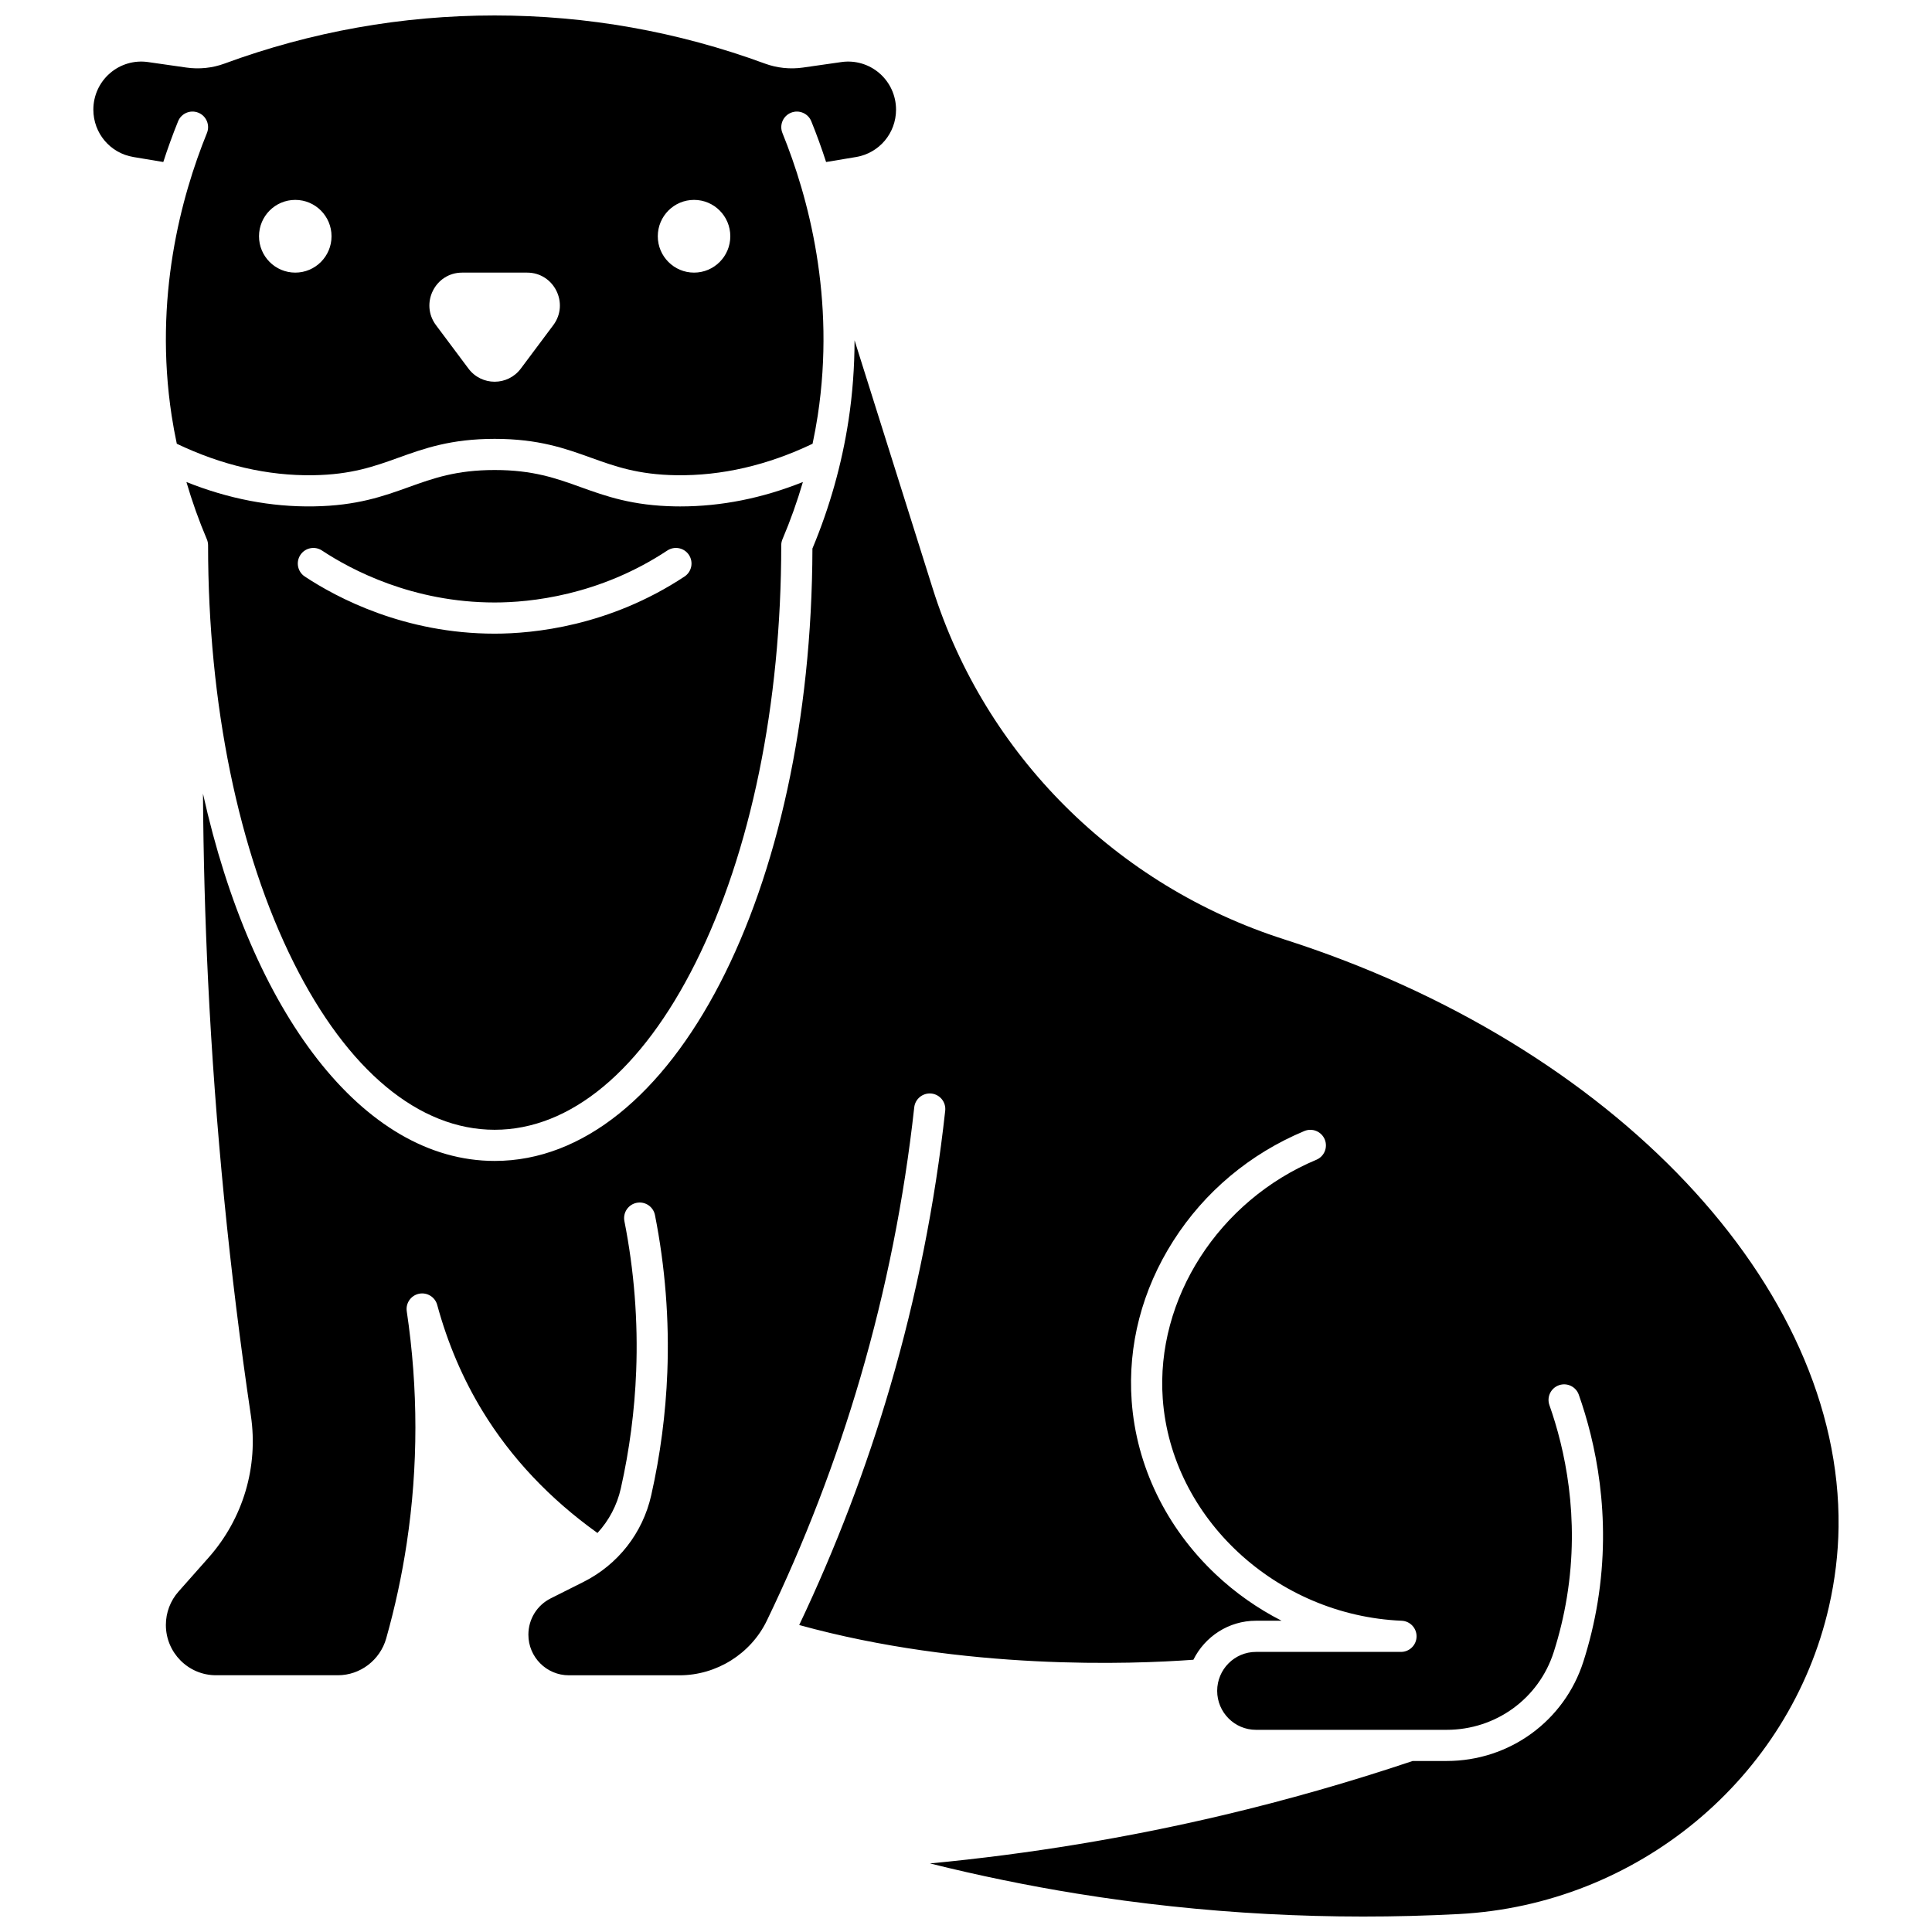 <?xml version="1.0" encoding="UTF-8"?>
<!-- Uploaded to: SVG Repo, www.svgrepo.com, Generator: SVG Repo Mixer Tools -->
<svg width="800px" height="800px" version="1.1" viewBox="144 144 512 512" xmlns="http://www.w3.org/2000/svg">
 <defs>
  <clipPath id="b">
   <path d="m168 148.09h214v121.91h-214z"/>
  </clipPath>
  <clipPath id="a">
   <path d="m187 234h445v417.9h-445z"/>
  </clipPath>
 </defs>
 <g clip-path="url(#b)">
  <path d="m196.57 173.87c2.113 0.859 3.129 3.266 2.273 5.379-6.891 16.977-14.109 43.754-9.352 74.918 0.379 2.484 0.84 4.961 1.363 7.43 11.953 5.715 24.102 8.527 36.141 8.34 10.113-0.152 16.168-2.332 22.582-4.637 6.836-2.457 13.902-5 25.52-5 11.617 0 18.684 2.543 25.52 5 6.414 2.305 12.469 4.484 22.582 4.637 12.043 0.18 24.188-2.625 36.141-8.34 0.52-2.465 0.98-4.941 1.363-7.43 4.758-31.168-2.461-57.945-9.352-74.918-0.859-2.113 0.16-4.523 2.273-5.379 2.113-0.855 4.523 0.16 5.379 2.273 1.449 3.566 2.746 7.168 3.922 10.793l7.934-1.324c6.141-1.027 10.602-6.309 10.602-12.562 0-3.703-1.602-7.219-4.394-9.637-2.773-2.406-6.449-3.488-10.078-2.969l-10.168 1.457c-3.414 0.492-6.91 0.125-10.109-1.051-23.023-8.465-47.117-12.754-71.617-12.754-24.516 0-48.613 4.293-71.629 12.762-3.184 1.172-6.668 1.531-10.082 1.043l-10.172-1.457c-3.633-0.52-7.305 0.562-10.082 2.969-2.793 2.418-4.391 5.93-4.391 9.633 0 6.25 4.457 11.535 10.602 12.562l7.934 1.324c1.176-3.625 2.477-7.227 3.922-10.793 0.855-2.109 3.258-3.129 5.375-2.269zm131.36 23.102c5.305 0 9.609 4.312 9.609 9.637 0 5.32-4.301 9.637-9.609 9.637-5.305 0-9.609-4.312-9.609-9.637 0.004-5.324 4.305-9.637 9.609-9.637zm-61.457 19.273h17.219c7.144 0 11.223 8.184 6.938 13.918-2.871 3.84-5.738 7.676-8.609 11.516-3.469 4.641-10.406 4.641-13.875 0-2.871-3.84-5.738-7.676-8.609-11.516-4.285-5.734-0.207-13.918 6.938-13.918zm-44.223-19.273c5.305 0 9.609 4.312 9.609 9.637 0 5.32-4.301 9.637-9.609 9.637-5.305 0-9.609-4.312-9.609-9.637s4.301-9.637 9.609-9.637z"/>
 </g>
 <path d="m297.82 273.07c-6.453-2.32-12.547-4.512-22.727-4.512-10.176 0-16.273 2.191-22.727 4.512-6.766 2.434-13.762 4.949-25.25 5.125-11.254 0.188-22.566-1.996-33.715-6.457 1.504 5.137 3.305 10.207 5.414 15.168 0.219 0.512 0.328 1.059 0.328 1.617 0 42.039 8.059 81.316 22.688 110.59 14.273 28.562 33.188 44.289 53.258 44.289s38.984-15.73 53.258-44.289c14.633-29.277 22.688-68.551 22.688-110.59 0-0.555 0.113-1.105 0.328-1.617 2.109-4.961 3.91-10.031 5.414-15.172-10.738 4.297-21.625 6.473-32.473 6.473-0.414 0-0.828-0.004-1.242-0.008-11.48-0.18-18.477-2.695-25.242-5.129zm28.754 17.992c1.258 1.902 0.734 4.465-1.168 5.723-19.918 13.172-40.074 15.141-50.316 15.141-23.863 0-41.766-9.484-50.316-15.141-1.902-1.258-2.426-3.82-1.168-5.723s3.82-2.426 5.723-1.168c7.773 5.141 24.059 13.77 45.758 13.77 9.312 0 27.645-1.789 45.758-13.77 1.91-1.258 4.473-0.738 5.731 1.168z"/>
 <g clip-path="url(#a)">
  <path d="m484.33 392.94c-44.477-14.215-79.297-48.961-93.141-92.938l-20.723-65.828c-0.012 7.133-0.531 14.234-1.602 21.242-1.77 11.586-4.984 23.004-9.562 33.945-0.227 91.082-37.129 162.3-84.203 162.3-35.066 0-64.484-39.527-77.309-97.34 0.113 16.59 0.551 33.164 1.355 49.641 1.883 38.395 5.695 77.145 11.34 115.18 2.016 13.602-2.066 27.32-11.207 37.641l-7.965 8.992c-2.164 2.441-3.356 5.59-3.356 8.855 0 7.352 5.953 13.328 13.273 13.328h32.324c5.91 0 11.168-4.016 12.793-9.758 2.34-8.281 4.172-16.781 5.449-25.273 3.051-20.273 3.051-40.938 0-61.418-0.324-2.164 1.098-4.203 3.238-4.652 2.141-0.441 4.258 0.852 4.832 2.961 2.742 10.105 6.785 19.574 12.012 28.141 7.555 12.383 17.793 23.234 30.457 32.297 3.019-3.277 5.176-7.316 6.184-11.789 2.301-10.195 3.672-20.652 4.074-31.078 0.516-13.309-0.535-26.691-3.121-39.777-0.441-2.238 1.016-4.41 3.25-4.852 2.242-0.441 4.41 1.012 4.852 3.25 2.711 13.715 3.812 27.746 3.273 41.699-0.422 10.934-1.859 21.895-4.273 32.582-2.254 9.988-8.805 18.352-17.961 22.945l-8.656 4.344c-3.656 1.832-5.93 5.523-5.93 9.629 0 5.934 4.809 10.762 10.715 10.762h29.332c9.809 0 18.895-5.684 23.141-14.477 10.004-20.715 18.348-42.406 24.797-64.469 6.812-23.309 11.613-47.391 14.27-71.57 0.25-2.266 2.293-3.891 4.555-3.656 2.266 0.25 3.902 2.289 3.652 4.555-2.711 24.66-7.606 49.215-14.551 72.984-6.324 21.641-14.453 42.918-24.141 63.309 43.828 12.105 88.262 10.395 104.46 9.203 3.039-6.117 9.324-10.34 16.59-10.34h6.785c-6.348-3.238-12.246-7.375-17.488-12.328-13.102-12.371-21-28.668-22.238-45.887-1.062-14.789 2.754-29.469 11.027-42.449 8.297-13.016 20.309-23.082 34.73-29.113 2.102-0.879 4.523 0.113 5.402 2.215 0.879 2.106-0.113 4.523-2.215 5.402-25.867 10.82-42.609 36.871-40.707 63.352 2.266 31.57 30.074 57.406 63.309 58.812 2.246 0.094 4 1.965 3.953 4.215-0.047 2.246-1.883 4.043-4.129 4.043h-38.43c-5.668 0-10.281 4.633-10.281 10.324 0 5.695 4.613 10.324 10.281 10.324h50.543c13.027 0 24.43-8.281 28.367-20.613 1.508-4.719 2.68-9.59 3.481-14.477 3.504-21.383-0.582-39.516-4.625-50.961-0.758-2.152 0.367-4.508 2.519-5.269 2.152-0.762 4.512 0.367 5.269 2.519 4.363 12.359 8.77 31.941 4.984 55.047-0.863 5.285-2.133 10.551-3.766 15.656-5.039 15.766-19.602 26.355-36.234 26.355h-9.016c-16.441 5.523-33.32 10.352-50.184 14.344-25.5 6.039-51.551 10.328-77.734 12.805 12.914 3.219 25.965 5.902 39.012 8.012 33.207 5.367 67.242 7.188 101.17 5.402 47.348-2.492 87.672-35.984 98.059-81.453 1.602-7.016 2.461-14.121 2.547-21.117 0.801-63.789-59.613-127.83-146.91-155.73z"/>
 </g>
</svg>